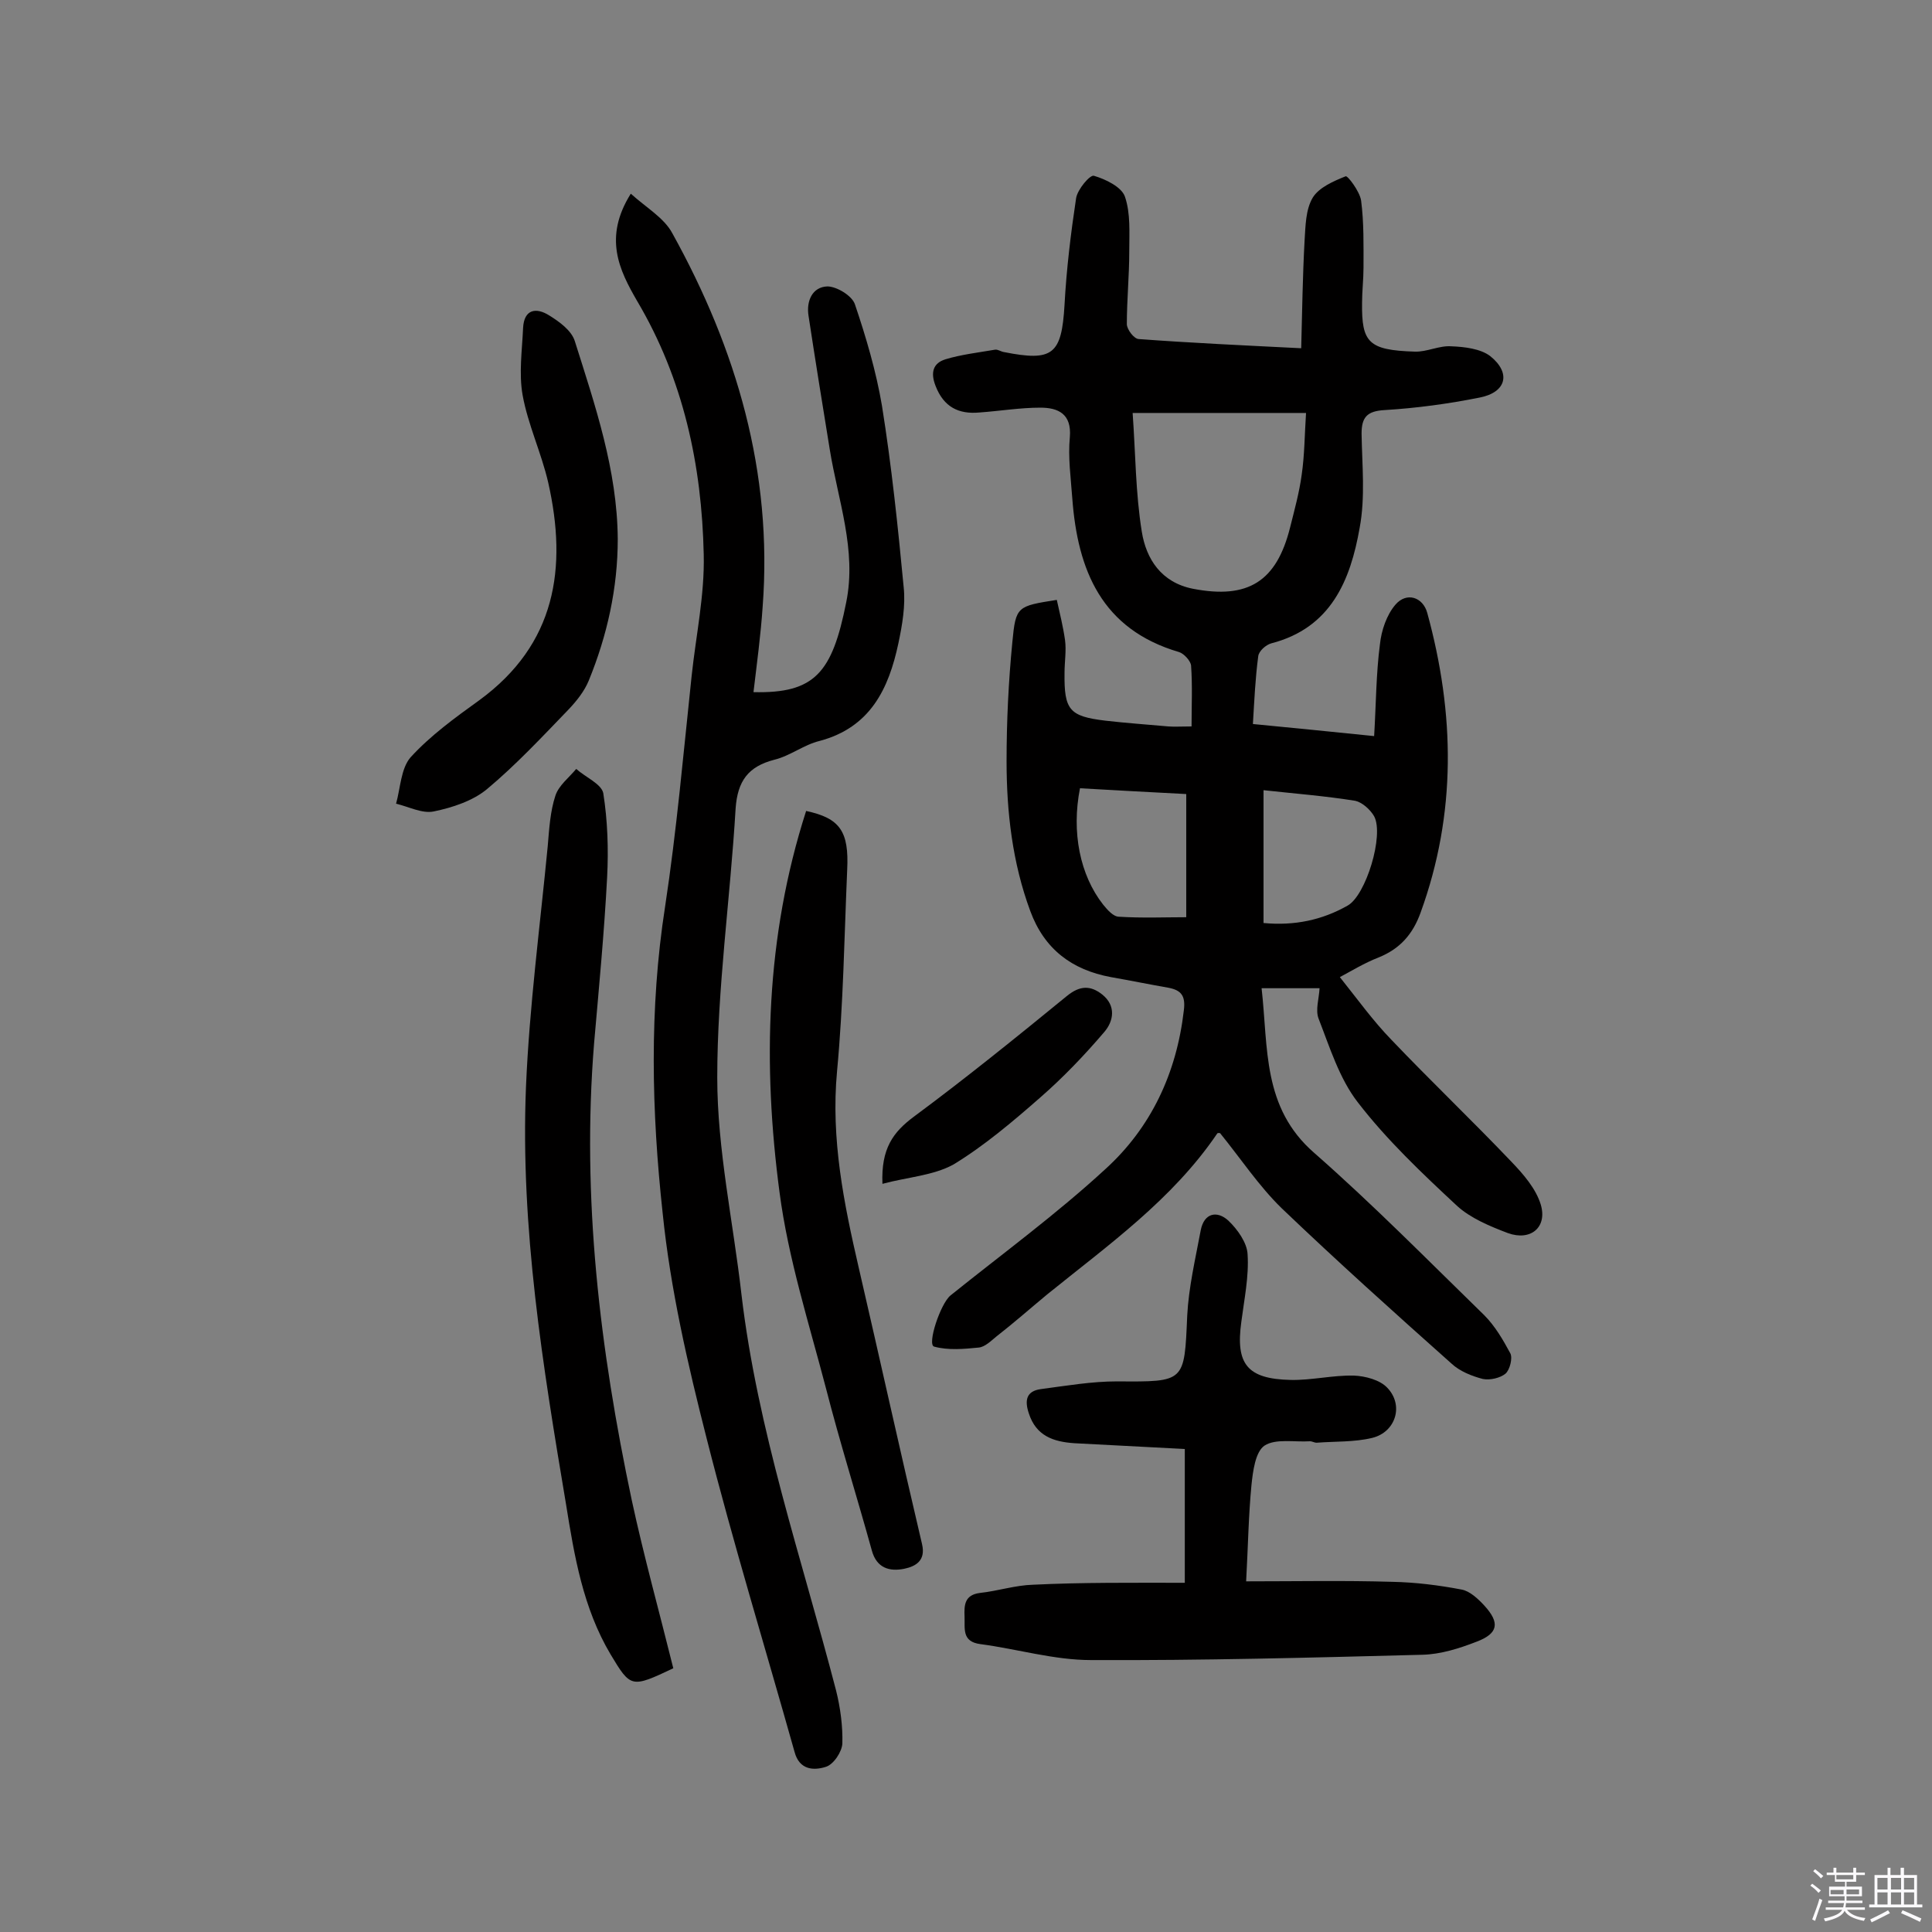 <svg enable-background="new 0 0 400 400" viewBox="0 0 400 400" xmlns="http://www.w3.org/2000/svg"><rect x="0" y="0" width="400" height="400" fill="#808080" stroke="none"/><path d="m374.8 390.4.4-.4c.7.5 1.3 1 1.8 1.4l-.5.5c-.5-.6-1.1-1.1-1.7-1.5zm1 7.3-.6-.3c.5-1.4 1.1-2.8 1.5-4.3.2.1.4.2.6.3-.5 1.3-1 2.8-1.5 4.3zm-.4-10.3.4-.4c.4.3 1 .8 1.7 1.4l-.5.5c-.4-.5-1-1-1.6-1.5zm2.5.3h1.7v-1h.6v1h3.5v-1h.6v1h1.8v.5h-1.8v1.4h-2v1h3.2v2h-3.2v.9h3.3v.5h-3.4c0 .3-.1.6-.1.9h4v.5h-3.7c.7.9 1.9 1.5 3.8 1.7-.1.2-.2.4-.3.6-2.1-.4-3.5-1.1-4-2.1-.4 1-1.8 1.7-4 2.2-.1-.2-.2-.4-.3-.6 2.1-.4 3.4-1 3.8-1.8h-3.4v-.5h3.6c.1-.3.1-.6.2-.9h-3.3v-.5h3.4c0-.3 0-.6 0-.9h-3.2v-2h3.3v-1h-2.1v-1.4h-1.7v-.5zm1.1 3.5v1h2.7c0-.3 0-.4 0-.4 0-.1 0-.2 0-.2 0-.1 0-.2 0-.3h-2.7zm1.2-3v.9h3.5v-.9zm4.7 3h-2.6v.6.4h2.6z" fill="#fbfafc"/><path d="m393.6 386.7h.6v1.5h2.7v6.1h1.1v.6h-11v-.6h1.1v-6.1h2.7v-1.5h.6v1.5h2.1v-1.5zm-2.7 8.8.4.6c-1.2.6-2.5 1.3-3.8 1.9-.1-.2-.2-.4-.3-.6 1.2-.6 2.5-1.2 3.7-1.9zm-2.2-6.7v2.4h2.1v-2.4zm0 3v2.5h2.1v-2.5zm2.8-3v2.4h2.1v-2.4zm0 3v2.5h2.1v-2.5zm6 6.1c-1.4-.7-2.7-1.3-3.9-1.8l.3-.6c1.5.6 2.7 1.2 3.9 1.7zm-1.2-9.1h-2.1v2.4h2.1zm-2.1 3v2.5h2.1v-2.5z" fill="#fbfafc"/><g fill="#010000"><path d="m218.8 124.2c.6 2.7 1.3 5.5 1.7 8.3.3 2.2-.1 4.5-.1 6.8-.1 7.7 1 9 8.4 9.9 4.3.5 8.7.8 13.1 1.2 1.3.1 2.6 0 4.8 0 0-4.3.2-8.4-.1-12.6-.1-1-1.5-2.5-2.5-2.8-16-4.7-21-16.9-22.1-31.9-.3-4.2-.9-8.4-.5-12.6.4-4.8-2.4-6.1-6.1-6.1-4.2 0-8.4.7-12.6 1-4.3.4-7.4-1.1-9.1-5.5-1.1-2.8-.5-4.7 2-5.5 3.3-1 6.8-1.4 10.3-2 .6-.1 1.2.4 1.9.5 10.1 2 11.9.5 12.5-9.8.4-7.4 1.3-14.8 2.4-22.1.3-1.8 2.9-4.9 3.7-4.6 2.4.7 5.7 2.3 6.4 4.3 1.2 3.5.9 7.5.9 11.4 0 5-.5 10-.5 15 0 1.1 1.5 3.1 2.5 3.1 10.8.8 21.6 1.3 33.6 1.9.2-7.6.3-15 .7-22.3.2-3 .2-6.4 1.7-8.9 1.3-2.1 4.3-3.4 6.8-4.4.4-.2 2.9 3.1 3.2 5 .6 4.6.5 9.3.5 13.9 0 2.4-.3 4.9-.3 7.3-.1 8.2 1.3 9.8 10.9 10.1 2.5.1 5.1-1.3 7.6-1.1 2.7.1 6 .5 8 2 4.4 3.5 3.4 7.5-2.1 8.6-6.5 1.3-13.1 2.2-19.7 2.6-3.7.2-4.8 1.5-4.8 4.9.1 6.5.8 13.1-.4 19.5-1.9 10.8-5.9 20.7-18.3 23.9-1.1.3-2.6 1.6-2.7 2.7-.6 4.5-.8 9-1.1 14 8.3.8 16.3 1.6 25.1 2.5.4-6.6.4-12.9 1.2-19 .3-2.9 1.4-6.1 3.2-8.2 2.3-2.7 5.7-1.6 6.6 1.7 5.7 20.8 6.1 41.5-1.4 62.1-1.6 4.4-4.2 7.4-8.6 9.2-3.1 1.2-6 3-8.1 4.1 3.6 4.5 6.9 9.1 10.7 13 8.1 8.5 16.7 16.7 24.8 25.2 2.5 2.6 5.1 5.6 6.1 8.9 1.4 4.7-2.1 7.6-6.8 5.9-3.7-1.4-7.8-3.1-10.6-5.7-7.2-6.7-14.5-13.6-20.5-21.4-3.8-4.9-5.8-11.4-8.1-17.3-.7-1.8.1-4.2.2-6.3-3.2 0-7.2 0-12 0 1.4 12.4.1 24.7 10.9 34.1 12.2 10.7 23.6 22.3 35.2 33.6 2.2 2.2 3.9 5.1 5.4 7.9.5 1-.1 3.4-1 4.2-1.1.9-3.2 1.4-4.7 1.1-2.3-.6-4.8-1.6-6.5-3.2-11.9-10.6-23.7-21.2-35.2-32.2-4.7-4.6-8.4-10.2-12.7-15.5-.1 0-.5-.1-.6.1-9.3 13.7-22.6 23.1-35.2 33.3-3.5 2.9-6.9 5.9-10.5 8.7-1.1.9-2.4 2.2-3.7 2.3-3 .3-6.3.6-9.2-.2-1.5-.4 1.3-8.9 3.4-10.6 10.7-8.6 21.9-16.8 32-26.1 9.5-8.6 14.8-19.9 16.3-32.9.4-3.1-.6-4.2-3.2-4.7-4-.7-7.9-1.5-11.9-2.2-8.1-1.5-13.8-5.8-16.7-13.7-3.7-10-4.9-20.5-4.9-31 0-8.3.4-16.5 1.2-24.7.7-7.4 1-7.4 9.2-8.7zm15.7-38.7c.6 8.3.6 16.6 1.9 24.6.9 5.6 4 10.5 10.6 11.8 11.4 2.2 17.3-1.5 20.1-12.7.9-3.6 1.9-7.2 2.4-10.9.6-4.1.6-8.2.9-12.8-12.2 0-23.5 0-35.9 0zm11.1 78.9c-7.8-.4-15-.8-22-1.2-1.8 9.1 0 18 4.8 24.1.9 1.1 2.1 2.5 3.3 2.5 4.8.3 9.6.1 13.9.1 0-8.6 0-17 0-25.5zm16 26.7c6.4.6 12.1-.6 17.4-3.6 3.8-2.1 7.6-14.6 5.5-18.5-.8-1.4-2.5-2.9-3.9-3.2-6.2-1-12.6-1.5-19-2.2z"/><path d="m130.6 40.1c3.2 2.9 6.9 5 8.6 8.2 13.3 24 20.8 49.5 18.7 77.3-.4 5.9-1.2 11.8-1.9 17.7 12.7.3 16.3-4 19.2-18.6 2.2-10.8-1.7-21.1-3.4-31.6-1.5-9.2-3-18.5-4.4-27.7-.5-3.1.8-6 3.9-6.1 1.9 0 5.1 1.9 5.7 3.7 2.3 6.8 4.4 13.9 5.6 21 2 12.5 3.3 25 4.5 37.6.4 3.8-.3 7.8-1.1 11.6-2 9.4-5.8 17.4-16.3 20.2-3.3.8-6.1 3.1-9.4 3.9-5.4 1.4-7.6 4.4-8 10.1-1.1 18.6-3.8 37.2-3.8 55.7 0 14.9 3.3 29.9 5 44.8 3.3 28.1 12.5 54.8 19.6 82.1.9 3.6 1.4 7.4 1.3 11-.1 1.7-1.8 4.3-3.4 4.8-2.5.8-5.5.7-6.5-3.1-6.1-21.7-12.7-43.2-18.2-64.9-3.9-15.3-7.5-30.9-9.1-46.6-2.3-21.1-2.8-42.3.5-63.5 2.4-15.8 3.8-31.8 5.5-47.8.9-8.4 2.7-16.7 2.5-25.1-.4-18.5-4.2-36.3-13.8-52.5-3.7-6.4-7-13.1-1.3-22.2z"/><path d="m245.3 327.7c0-10.2 0-18.8 0-27.7-7.8-.4-15.3-.8-22.9-1.2-4.3-.3-7.9-1.5-9.4-6.2-.9-2.7-.5-4.6 2.5-5 5.3-.7 10.5-1.6 15.8-1.6 14.1.1 13.9.2 14.5-13.6.3-5.9 1.7-11.8 2.8-17.7.7-3.6 3.4-4.1 5.7-2 1.9 1.8 3.9 4.6 4 7 .3 4.6-.7 9.3-1.3 14-1.2 8.7 1.2 11.8 10.2 12 4.3.1 8.7-1 13.1-.9 2.4.1 5.4.9 6.9 2.5 3.5 3.6 1.8 9.2-3.1 10.4-3.7.9-7.7.7-11.5 1-.5 0-.9-.3-1.4-.3-3.2.2-7.1-.6-9.4.9-1.9 1.3-2.4 5.3-2.7 8.2-.6 6.2-.7 12.5-1.1 19.9 10.4 0 20.3-.2 30.3.1 4.8.1 9.6.7 14.3 1.6 1.7.3 3.4 1.9 4.7 3.3 3.3 3.6 2.9 5.8-1.6 7.5-3.6 1.4-7.4 2.6-11.2 2.7-22.9.6-45.7 1.2-68.6 1.1-7.7 0-15.3-2.3-22.9-3.3-3.9-.5-3.2-3.2-3.3-5.7-.1-2.4 0-4.5 3.2-4.9 3.7-.4 7.3-1.6 11-1.7 10.2-.5 20.5-.4 31.4-.4z"/><path d="m139.4 345.4c-8.7 4.1-8.8 4.1-13-2.9-5.7-9.6-7.5-20.4-9.2-31-4.8-28.6-9.5-57.3-8.3-86.5.7-16.6 2.9-33.2 4.5-49.8.3-3.5.5-7.2 1.6-10.5.7-2.1 2.8-3.7 4.3-5.5 1.9 1.7 5.2 3.1 5.6 5 .9 5.7 1.1 11.6.8 17.4-.6 11.5-1.7 22.9-2.7 34.4-2.6 32 1.2 63.4 7.8 94.6 2.5 11.6 5.7 23.1 8.6 34.8z"/><path d="m166.9 167.9c7 1.5 8.9 4.2 8.5 12.2-.6 13.9-.8 27.9-2.1 41.7-1.3 14 1.4 27.3 4.5 40.7 4.4 19 8.6 38.1 13.1 57.2.8 3.4-1.3 4.6-3.7 5.1-3 .6-5.7-.1-6.7-3.8-3.1-11.2-6.6-22.3-9.5-33.6-3.5-13.4-7.8-26.8-9.6-40.5-3.5-26.4-2.9-52.9 5.5-79z"/><path d="m127.9 111.6c0 10.2-2.2 20-6 29.3-.9 2.2-2.5 4.2-4.1 5.9-5.5 5.7-11 11.6-17 16.6-2.9 2.4-7.1 3.8-11 4.6-2.4.5-5.2-1-7.8-1.6.9-3.2 1-7.3 3-9.6 4.1-4.5 9.2-8.2 14.2-11.8 15.9-11.6 18.3-27.4 14.3-45.1-1.4-6.1-4.2-12-5.3-18.1-.8-4.5-.1-9.3.1-13.9.2-3.9 2.7-4.3 5.4-2.6 2.1 1.3 4.6 3.1 5.3 5.3 4.2 13.3 8.8 26.7 8.9 41z"/><path d="m182.7 245.1c-.3-7.3 2.2-10.7 6.5-13.9 10.8-8 21.3-16.5 31.7-25 2.7-2.2 4.9-2.2 7.3-.3 2.9 2.3 2.4 5.5.4 7.8-4.1 4.8-8.5 9.4-13.2 13.5-5.7 5-11.6 10-18 13.9-4.2 2.3-9.5 2.6-14.7 4z"/></g></svg>